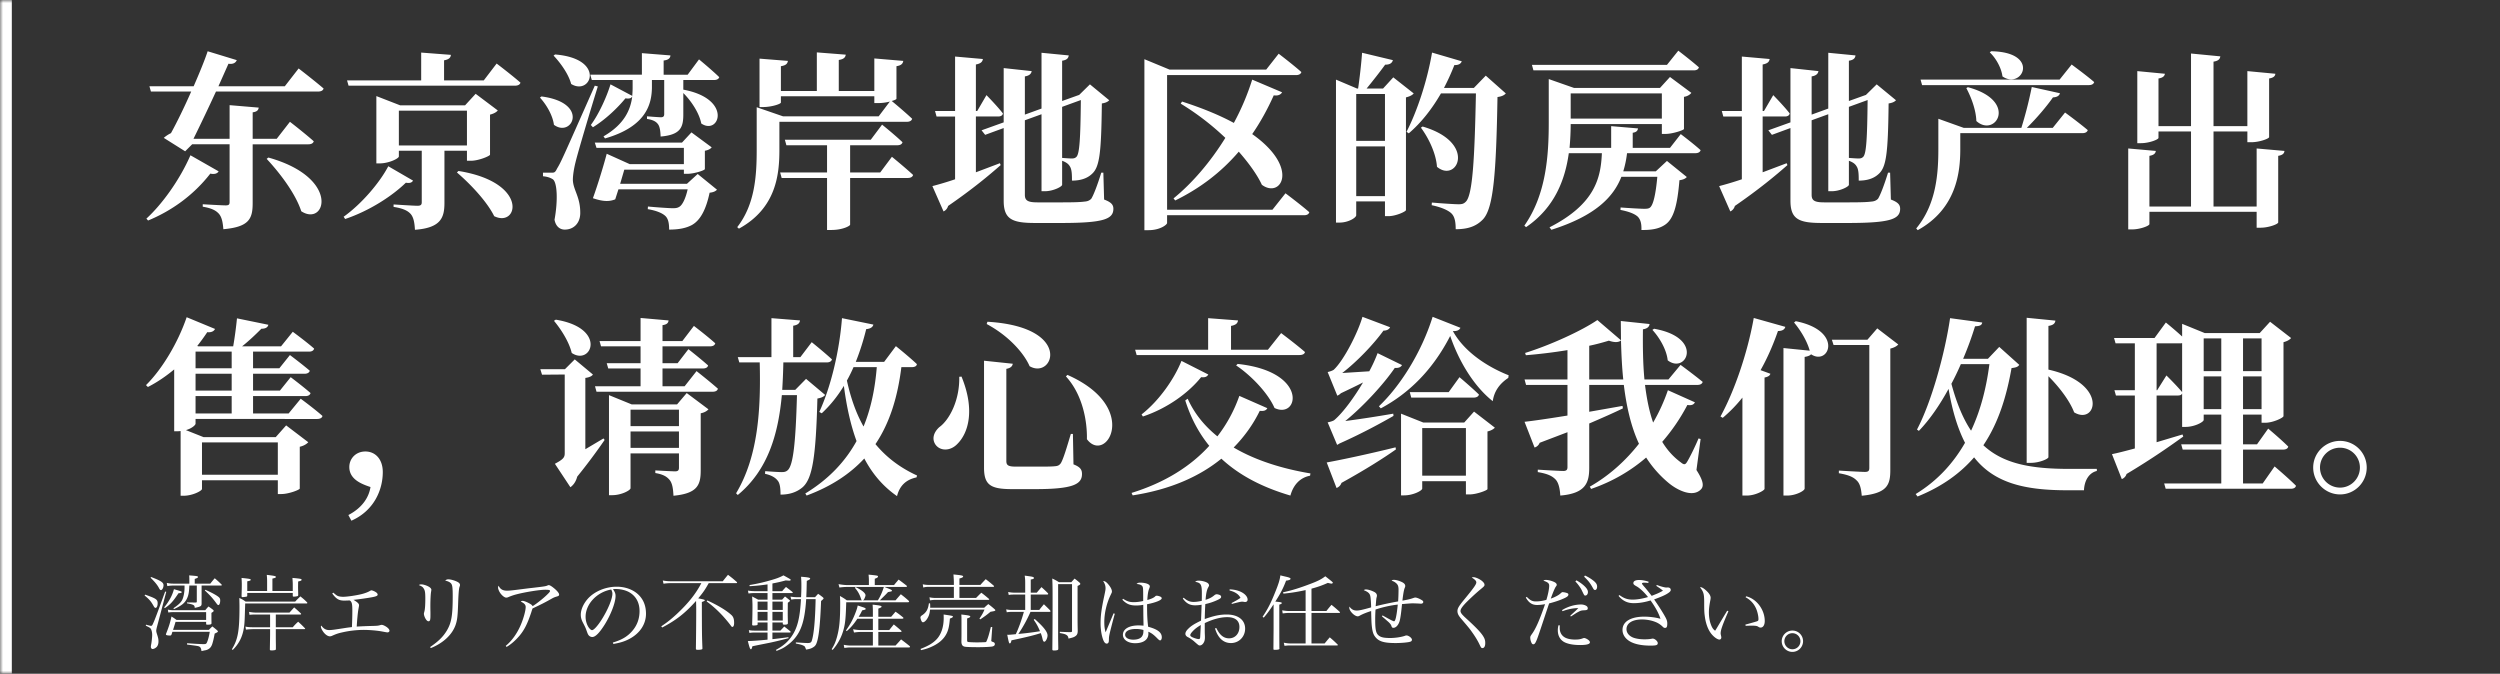 <svg width="423" height="114" viewBox="0 0 423 114" fill="none" xmlns="http://www.w3.org/2000/svg"><rect x="0" y="0" width="423" height="114" fill="#333333" stroke="none"/><mask id="a" fill="#fff"><path d="M0 0h423v114H0V0z"/></mask><path d="M2 114V0h-4v114h4z" fill="#fff" mask="url(#a)"/><path d="M45.408 26.656c12.288 3.424 9.696 11.776 5.568 9.088-.992-3.04-3.648-6.496-5.856-8.864l.288-.224zm-8.416 2.336c-.192.352-.672.544-1.408.384-2.912 3.744-6.656 6.336-10.528 7.936l-.288-.32c2.592-2.368 5.6-6.464 7.456-10.72l4.768 2.72zm3.072-18.816c-.16.384-.544.736-1.408.608l-1.696 3.808h11.232l2.336-3.008s2.624 2.016 4.224 3.392c-.096.352-.448.512-.928.512h-17.28a358.22 358.22 0 0 1-3.808 8h6.112v-5.696l4.928.416c-.064.448-.32.704-1.024.8v4.48h4.064l2.24-2.88s2.528 1.952 4.032 3.296c-.096.352-.448.512-.896.512h-9.44v9.952c0 2.656-.608 4.032-4.96 4.416-.096-1.184-.256-2.016-.736-2.592-.48-.544-1.184-.96-2.752-1.216v-.416s3.2.192 3.872.192c.512 0 .672-.128.672-.544v-9.792h-6.336L31.328 25.6l-3.616-2.272a5.336 5.336 0 0 1 1.216-.8c1.024-1.856 2.304-4.48 3.424-7.04h-6.816l-.256-.896h7.488c1.024-2.336 1.92-4.544 2.368-5.92l4.928 1.504zm37.504 18.752c12 1.92 10.112 9.664 6.048 7.648-1.248-2.528-4.096-5.504-6.304-7.392l.256-.256zm-11.872-.8l4.192 2.432c-.192.32-.512.48-1.216.352-2.304 2.24-6.112 4.736-10.272 6.144l-.256-.384c3.136-2.24 6.176-5.888 7.552-8.544zM63.68 17.824v-1.568l4.032 1.568h10.976l1.792-1.952 3.744 2.816c-.192.256-.64.544-1.312.704v6.784c-.032.224-1.92 1.024-3.232 1.024h-.672v-1.696H75.2v8.832c0 2.528-.64 4.224-4.992 4.544-.064-1.184-.224-2.08-.704-2.656-.48-.544-1.248-.96-2.912-1.216v-.416s3.36.224 4.064.224c.544 0 .704-.192.704-.576v-8.736h-3.872v.96c0 .352-1.696 1.184-3.264 1.184h-.544v-9.824zm3.808 6.784h11.52V18.72h-11.52v5.888zm3.776-15.712l5.024.384c-.032.448-.288.768-1.152.928V13.6h6.72l2.176-2.848s2.528 1.92 4.032 3.232c-.096.352-.448.512-.928.512h-28.16l-.256-.896h12.544V8.896zm22.048 20.32c.448 0 .608 0 .928-.672.704-1.184.704-1.184 6.4-14.048l.512.128c-1.216 3.904-3.36 11.104-3.776 12.832-.256 1.024-.448 2.176-.448 3.008.064 1.728 1.312 2.88 1.248 5.728-.064 1.6-1.12 2.656-2.624 2.656-.768 0-1.504-.48-1.728-1.664.608-3.328.448-6.336-.288-6.848-.448-.288-.96-.448-1.664-.512v-.608h1.44zm.608-20c8.672.704 6.08 7.072 2.72 4.992-.448-1.696-1.824-3.584-2.976-4.8l.256-.192zm-2.304 7.104c8.192 1.056 5.184 7.072 2.112 4.8-.224-1.664-1.312-3.456-2.368-4.608l.256-.192zm11.68-2.048l3.68 1.952c.032-.448.064-.896.064-1.312v-1.376h-6.912l-.256-.896h8.736V8.992l4.832.384c-.032.448-.32.768-1.152.864v2.4h4.064l1.92-2.592s2.144 1.76 3.424 3.008c-.096.32-.416.48-.864.48h-5.216v1.632c8.416 1.568 6.08 7.808 3.04 5.728-.352-1.792-1.696-3.808-3.04-5.152v3.616c0 2.176-.448 3.456-3.84 3.744-.032-.896-.128-1.632-.416-2.048-.288-.416-.768-.768-1.888-.928v-.448s1.888.16 2.368.16c.448 0 .544-.224.544-.544v-5.76h-2.08v1.376c-.064 2.528-.8 6.464-7.936 8.512l-.256-.352c3.552-2.048 4.576-4.512 4.864-6.752-.192.32-.48.416-1.152.32-1.28 1.568-3.328 3.552-5.504 4.896l-.352-.384c1.44-1.952 2.752-4.96 3.328-6.88zm-2.656 9.856h14.752l1.6-1.728 3.424 2.528c-.16.224-.544.48-1.152.576v3.104c-.032.224-1.824.8-2.944.8h-.608v-.704h-10.08l-.704 2.4h11.296l1.824-1.664 3.264 2.656c-.224.256-.608.448-1.248.512-.576 2.72-1.504 4.64-3.008 5.472-.96.512-2.176.768-3.84.768 0-.896-.096-1.792-.64-2.304-.544-.512-1.6-.928-2.976-1.152l.032-.448c1.344.128 3.584.288 4.224.288.512 0 .8-.064 1.056-.224.544-.288 1.088-1.408 1.44-2.976H104.64l-.544 1.696c-.96.384-1.984.416-3.776-.192.832-2.304 1.856-5.664 2.336-7.52l3.904 1.76h9.152v-2.752h-14.784l-.288-.896zm43.2 13.888c0 .192-1.216.896-3.2.896h-.704v-8.8h-7.68l-.256-.928h7.936v-4.608h-6.88l-.256-.928h14.528l1.92-2.56s2.144 1.728 3.456 2.976c-.096.352-.416.512-.896.512h-7.968v4.608h5.088l1.984-2.656s2.24 1.824 3.584 3.072c-.096.352-.448.512-.896.512h-9.76v7.904zm8.992-27.712c-.064.448-.32.768-1.152.896v5.504c0 .096-.32.256-.8.384.512.416 2.304 1.92 3.456 3.008-.096.352-.448.512-.896.512h-21.568v4.768c0 4.16-.544 9.856-6.848 13.312l-.288-.256c3.008-3.84 3.296-8.736 3.296-13.056v-7.232l4.448 1.536h16.192l1.888-2.496a7.828 7.828 0 0 1-1.984.256h-.64v-1.152h-15.808v1.056c0 .256-1.6.768-3.008.768h-.608V9.92l4.8.384c-.064.448-.32.768-1.184.896v4.192h6.08V8.864l4.896.384c-.064.448-.32.768-1.184.896v5.248h6.016V9.888l4.896.416zm29.472 5.856l.288-.096 1.824-1.792 3.264 2.688c-.224.256-.608.448-1.248.544-.096 8.512-.384 10.816-1.728 11.968-.832.768-1.984 1.088-3.328 1.088 0-1.088-.032-1.92-.352-2.4-.256-.448-.64-.704-1.312-.96v4.064c0 .32-1.536 1.088-2.88 1.088h-.608V19.328l-2.816 1.024V32.96c0 .96.48 1.28 2.112 1.28h4.32c1.632 0 2.944-.032 3.616-.128.512-.032.864-.16 1.184-.48.384-.608 1.024-2.24 1.696-4.416h.352l.128 4.544c1.184.448 1.568.864 1.568 1.568 0 1.76-1.696 2.4-8.832 2.4h-4.416c-3.904 0-5.312-.64-5.312-3.776V21.664l-3.136 1.152-.608-.768 3.744-1.344V11.52l4.736.512c-.064.416-.352.768-1.152.896v6.464l2.816-1.024v-9.44l4.608.448c-.064.448-.288.768-1.12.896v6.816l2.592-.928zm-2.592 1.92v8.64c.48.032 1.216.096 1.632.096.416 0 .608-.096.8-.288.512-.544.672-3.008.736-9.6l-3.168 1.152zM157.76 31.488c.864-.224 2.24-.608 3.84-1.152V19.712h-3.136l-.256-.928h3.392V9.568l4.704.416c-.064.448-.32.768-1.184.928v7.872h.224l1.568-2.688s1.856 1.888 2.784 3.104c-.064.352-.384.512-.8.512h-3.776v9.44l4.064-1.536.128.32c-1.92 1.696-4.8 4.096-8.896 6.912a1.409 1.409 0 0 1-.768.928l-1.888-4.288zm54.112-18.016l5.056 2.144c-.192.352-.64.64-1.408.512-1.088 2.432-2.304 4.608-3.648 6.56 8.16 5.76 4.832 10.976 1.632 8.576-.704-1.536-2.048-3.488-3.904-5.6-3.072 3.584-6.656 6.24-10.752 8.256l-.288-.352c3.072-2.496 6.176-6.048 8.768-10.24a44.56 44.56 0 0 0-7.552-5.792l.224-.352c3.584 1.152 6.464 2.368 8.768 3.616a41.298 41.298 0 0 0 3.104-7.328zm-18.24-1.696v-1.76l4.256 1.76h16.352l2.112-2.688s2.4 1.824 3.84 3.104c-.096.352-.448.512-.896.512h-21.824v22.784h17.824l2.208-2.784s2.528 1.888 4.032 3.2c-.096.352-.416.512-.896.512h-23.168v1.312c0 .288-1.184 1.216-3.136 1.216h-.704V11.776zm47.072 9.632c9.312 2.72 5.824 9.664 2.432 6.816-.16-2.272-1.408-4.864-2.72-6.624l.288-.192zm-5.024-11.232c-.16.544-.576.768-1.312.768-.832 1.152-2.112 2.784-3.136 4.032h2.784l1.728-1.888 3.456 2.72c-.224.288-.672.512-1.312.672v19.072c-.032.256-1.728 1.024-2.976 1.024h-.576V34.08h-4.864v2.336c0 .416-1.312 1.248-2.848 1.248h-.576V13.472l3.552 1.504h.192c.256-1.696.544-4.256.672-6.048l5.216 1.248zm-1.344 5.728h-4.864v7.936h4.864v-7.936zm-4.864 8.864v8.416h4.864v-8.416h-4.864zm17.856-14.4c-.128.384-.512.672-1.248.64a39.272 39.272 0 0 1-1.76 3.872h5.056l2.016-2.08 3.392 3.008c-.256.288-.64.512-1.408.608-.224 12.896-.672 18.752-2.432 20.672-1.12 1.184-2.528 1.696-4.64 1.696 0-1.216-.16-2.112-.704-2.656-.576-.576-1.824-1.088-3.36-1.408l.032-.448c1.504.128 3.744.288 4.544.288.576 0 .864-.096 1.184-.416 1.184-1.088 1.504-7.456 1.728-18.336h-5.92c-1.568 2.72-3.392 4.992-5.44 6.752l-.384-.256c1.728-3.328 3.488-8.512 4.32-13.408l5.024 1.472zm11.872.608h22.848l1.92-2.4s2.176 1.664 3.488 2.816c-.096.352-.416.512-.864.512h-27.136l-.256-.928zm21.984 4.832H265.76v4.256h15.424v-4.256zm-8.576 5.536l4.544.384c-.064.384-.256.64-.896.736v2.56h6.304l1.824-2.336s2.08 1.568 3.36 2.72c-.096.352-.448.512-.896.512h-11.552a17.496 17.496 0 0 1-.64 3.072h5.504l1.888-1.76 3.36 2.72c-.256.288-.608.448-1.248.544-.352 4.288-.992 6.592-2.464 7.552-.96.64-2.176.896-3.968.864.032-.96-.096-1.696-.608-2.24-.544-.512-1.6-.896-2.944-1.152l.032-.416c1.248.096 3.36.224 3.968.224.512 0 .8-.032 1.024-.224.544-.448.96-2.304 1.216-5.184h-6.08c-1.344 3.424-4.384 6.592-11.84 8.96l-.32-.416c7.776-3.968 8.672-8.416 8.864-12.544h-5.6c-.608 4.384-2.336 9.184-7.232 12.512l-.288-.256c3.712-5.28 4.128-11.904 4.128-17.472v-7.328l4.288 1.504h14.528l1.696-1.856 3.616 2.688c-.192.256-.608.576-1.248.672v5.44c-.032.192-1.92.832-3.104.832h-.64v-1.664H265.76c0 1.248-.064 2.592-.192 4.032h7.04v-3.68zm42.816-5.184l.288-.096 1.824-1.792 3.264 2.688c-.224.256-.608.448-1.248.544-.096 8.512-.384 10.816-1.728 11.968-.832.768-1.984 1.088-3.328 1.088 0-1.088-.032-1.92-.352-2.4-.256-.448-.64-.704-1.312-.96v4.064c0 .32-1.536 1.088-2.88 1.088h-.608V19.328l-2.816 1.024V32.96c0 .96.48 1.28 2.112 1.28h4.32c1.632 0 2.944-.032 3.616-.128.512-.032.864-.16 1.184-.48.384-.608 1.024-2.24 1.696-4.416h.352l.128 4.544c1.184.448 1.568.864 1.568 1.568 0 1.76-1.696 2.4-8.832 2.4h-4.416c-3.904 0-5.312-.64-5.312-3.776V21.664l-3.136 1.152-.608-.768 3.744-1.344V11.52l4.736.512c-.064.416-.352.768-1.152.896v6.464l2.816-1.024v-9.44l4.608.448c-.064.448-.288.768-1.12.896v6.816l2.592-.928zm-2.592 1.92v8.64c.48.032 1.216.096 1.632.096.416 0 .608-.096.8-.288.512-.544.672-3.008.736-9.6l-3.168 1.152zM290.88 31.488c.864-.224 2.24-.608 3.84-1.152V19.712h-3.136l-.256-.928h3.392V9.568l4.704.416c-.064.448-.32.768-1.184.928v7.872h.224l1.568-2.688s1.856 1.888 2.784 3.104c-.064.352-.384.512-.8.512h-3.776v9.44l4.064-1.536.128.32c-1.92 1.696-4.8 4.096-8.896 6.912a1.409 1.409 0 0 1-.768.928l-1.888-4.288zm42.08-16.736c8.64 2.304 4.672 8.64 1.44 5.728-.064-1.92-.896-4.064-1.696-5.568l.256-.16zm17.568-3.84c0 .032 2.368 1.728 3.808 2.976-.096.352-.448.512-.896.512h-28.224l-.256-.928h23.52l2.048-2.56zm-13.632-2.24c8.448.128 5.28 6.592 1.92 4.256-.192-1.504-1.152-3.136-2.144-4.064l.224-.192zm11.648 7.104c-.096.384-.448.672-1.184.704-1.024 1.472-2.752 3.52-4.416 5.152h4.384l2.08-2.592s2.368 1.728 3.84 2.976c-.096.352-.448.512-.896.512H331.68v2.688c0 3.936-.64 10.112-7.2 13.728l-.256-.288c3.392-4.096 3.744-9.28 3.744-13.408v-5.152l4.288 1.536h9.76a68.531 68.531 0 0 0 1.76-6.912l4.768 1.056zm22.176-6.72l4.96.48c-.064.448-.32.768-1.152.896v10.912h5.728v-9.312l4.736.448c-.032.384-.288.672-1.056.8v9.92c0 .256-1.632.864-3.008.864h-.672V22.24h-5.728v12.704h7.296V25.12l4.704.416c-.032.416-.288.704-1.056.832v11.264c0 .288-1.6.896-2.976.896h-.672V35.84H363.68v2.08c0 .288-1.568.896-2.944.896h-.64V25.12l4.672.416c-.064.416-.32.704-1.088.832v8.576h7.04V22.24h-5.504v1.088c0 .288-1.6.896-2.944.896h-.64V12.032l4.672.448c-.064.384-.32.672-1.088.8v8.064h5.504V9.056zM33.088 59.496v2.816H39.2v-2.816h-6.112zm-1.504-5.824l4.8 1.984c-.16.352-.608.64-1.312.544a35.764 35.764 0 0 1-1.696 2.336l.16.064h5.92c.256-1.44.512-3.392.64-4.736l5.312 1.088c-.096.416-.448.672-1.184.672-.896.896-2.048 2.016-3.264 2.976h6.592l1.984-2.464s2.272 1.664 3.616 2.848c-.096.352-.416.512-.864.512h-9.472v2.816h4.448l1.792-2.24s2.048 1.536 3.36 2.656c-.096.352-.448.512-.896.512h-8.704v2.848h4.544l1.824-2.272s2.08 1.568 3.36 2.688c-.096.352-.416.512-.864.512h-8.864v2.944h6.016l2.048-2.496s2.272 1.664 3.68 2.912c-.064.352-.448.512-.896.512H33.088v.8c0 .224-.608.8-1.632 1.088l2.976 1.184h12.224l1.76-1.984 3.744 2.848c-.256.288-.736.608-1.44.768v7.072c-.032.224-1.888.928-3.104.928h-.608v-2.336H34.176v1.472c0 .32-1.6 1.152-3.104 1.152h-.512V72.936l-.416.032h-.672V62.504c-1.376 1.152-2.88 2.176-4.448 2.976l-.32-.32c2.784-2.752 5.44-7.264 6.88-11.488zm1.504 9.568v2.848H39.2V63.24h-6.112zm0 3.776v2.944H39.2v-2.944h-6.112zm13.92 7.84H34.176v5.472h12.832v-5.472zm15.68 7.552c-1.408-.48-3.584-1.248-3.584-3.392 0-1.376 1.056-2.624 2.72-2.624 1.664 0 2.944 1.28 2.944 3.488 0 2.912-1.408 6.496-5.312 8.224l-.512-.96c2.592-1.344 3.52-3.264 3.744-4.736zm31.36-28.32c8.768 1.44 6.016 7.872 2.688 5.632-.448-1.888-1.824-4.032-3.008-5.44l.32-.192zm4.992 9.856v12.064l3.072-1.824.192.256a99.517 99.517 0 0 1-4.64 6.208c-.224.896-.704 1.472-1.152 1.792l-2.624-3.968c1.44-.768 1.664-1.088 1.664-1.792V63.368l-3.84.032-.288-.928h4.16l1.664-1.664 3.072 2.56c-.128.224-.512.48-1.28.576zm7.648 11.84h8.192V73h-8.192v2.784zm0 6.816c0 .352-1.536 1.184-3.104 1.184h-.544V66.856l3.84 1.568h7.68l1.632-1.92 3.68 2.752c-.224.256-.64.544-1.312.672v9.664c0 2.464-.544 3.904-4.608 4.288-.064-1.216-.192-2.08-.64-2.656-.448-.544-1.056-.96-2.432-1.184v-.448s2.752.16 3.36.16c.48 0 .64-.192.64-.608v-2.432h-8.192V82.6zm8.192-13.28h-8.192v2.784h8.192V69.32zm2.528-14.176s2.272 1.728 3.616 2.944c-.096.352-.416.512-.896.512h-8.032v2.848h2.56l1.824-2.368s2.08 1.632 3.328 2.752c-.064.352-.416.512-.864.512h-6.848v3.008h3.744l2.016-2.56s2.24 1.76 3.616 2.976c-.096.352-.416.512-.896.512h-19.648l-.256-.928h7.712v-3.008h-5.472l-.256-.896h5.728V58.6h-6.688l-.256-.896h6.944V53.8l4.736.416c-.032.416-.288.704-1.024.8v2.688h3.36l1.952-2.56zm7.424 5.28h5.696v-6.592l4.832.384c-.064.448-.32.768-1.152.896v5.312h1.216l1.92-2.528s2.144 1.728 3.424 2.912c-.096.352-.448.512-.864.512h-7.36a110.152 110.152 0 0 1-.192 4.64h2.208l1.824-1.856 3.232 2.72c-.224.288-.608.48-1.312.608-.256 10.016-.864 13.504-2.464 14.976-.992.864-2.24 1.28-3.776 1.28 0-1.088-.096-1.92-.48-2.368-.416-.544-1.12-.928-2.144-1.152l.032-.448c.832.064 2.208.16 2.816.16.48 0 .736-.096.992-.32.928-.832 1.344-4.576 1.568-12.704h-2.56c-.608 6.528-2.304 12.64-7.456 16.896l-.288-.288c3.808-6.336 4.192-14.432 4-22.144h-3.456l-.256-.896zm17.632-6.592l5.312 1.088c-.096.416-.48.704-1.216.768a41.643 41.643 0 0 1-1.76 5.536h4.8l1.984-2.656s2.24 1.792 3.552 3.04c-.032.352-.384.512-.864.512h-1.76c-.608 4.896-1.888 9.312-4.384 13.024 1.824 2.208 4.16 4 7.04 5.312l-.096.32c-1.792.384-2.848 1.408-3.296 3.168-2.4-1.664-4.192-3.808-5.536-6.368-2.368 2.56-5.536 4.704-9.76 6.272l-.224-.352c4-2.432 6.784-5.44 8.672-8.864-1.024-2.784-1.696-5.92-2.144-9.344-1.088 1.792-2.336 3.328-3.744 4.64l-.416-.224c1.888-4.096 3.392-10.08 3.84-15.872zm3.648 18.336c1.28-3.104 1.952-6.496 2.24-10.048h-3.936a24.97 24.97 0 0 1-1.12 2.272c.64 2.912 1.536 5.504 2.816 7.776zm16.192-8.416l.384-.032c2.368 5.76 1.088 9.6-.672 11.36-1.184 1.28-2.944 1.28-3.744.128-.672-1.024-.224-2.144.672-2.944 1.728-1.248 3.456-4.608 3.36-8.512zm4.768-9.312c14.592.864 11.168 9.856 7.136 7.52-.832-1.952-3.264-4.992-7.264-7.136l.128-.384zm13.536 8.992c12.48 5.504 6.528 15.2 3.296 10.88.064-2.944-.672-7.488-3.552-10.624l.256-.256zm-14.112-2.4l4.864.512c-.064.416-.352.736-1.088.864v15.584c0 .736.32.96 1.632.96h3.584c1.312 0 2.432 0 2.976-.064.512-.032.768-.16 1.024-.512.416-.672.992-2.592 1.696-4.96h.352l.096 5.152c1.152.448 1.44.896 1.44 1.632 0 1.76-1.568 2.56-7.936 2.56h-3.872c-3.648 0-4.768-.672-4.768-3.648v-18.08zm33.408.032l4.544 2.304c-.192.32-.48.544-1.216.448-2.08 2.592-5.632 5.248-9.856 6.656l-.224-.352c3.04-2.368 5.6-6.144 6.752-9.056zm9.504.512c12.096 1.28 10.336 9.44 6.24 7.456-1.12-2.56-4-5.536-6.496-7.2l.256-.256zm-17.344-2.4h12.352v-5.344l5.056.384c-.064.448-.32.768-1.184.928v4.032h6.24l2.24-2.816s2.528 1.888 4.032 3.2c-.064.352-.448.512-.928.512H192.32l-.256-.896zm8.896 8.288c1.152 2.56 2.88 4.64 5.024 6.368a24.215 24.215 0 0 0 3.712-6.848l4.736 2.08c-.16.32-.48.544-1.28.448-1.088 2.24-2.56 4.32-4.416 6.208 3.808 2.24 8.384 3.616 12.992 4.384l-.064.384c-1.664.32-2.816 1.504-3.328 3.36-4.576-1.344-8.544-3.328-11.68-6.24-3.648 2.976-8.576 5.216-15.008 6.208l-.192-.416c5.696-1.76 10.048-4.544 13.152-7.968-1.728-2.112-3.104-4.64-4.064-7.68l.416-.288zm45.984-3.648s2.048 1.728 3.296 2.944c-.096.352-.448.512-.896.512h-10.56l-.256-.928h6.592l1.824-2.528zM224.48 78.248c1.984-.352 6.912-1.376 11.648-2.56l.064.352c-1.952 1.376-4.928 3.296-9.216 5.664-.128.416-.48.736-.832.864l-1.664-4.32zm10.72-22.88c-.128.32-.512.576-1.12.576-1.632 2.272-4.512 5.28-6.976 7.168l4.576-.288a24.414 24.414 0 0 0 1.408-3.072l4.128 2.016c-.16.32-.544.544-1.216.48-1.856 2.72-5.28 6.464-8.384 8.992 2.208-.288 5.184-.736 8.128-1.248l.032.384c-1.792 1.024-5.12 2.88-9.152 4.672-.128.096-.256.16-.384.224l-1.6-3.808s.832-.16 1.12-.384c1.504-1.28 3.36-3.84 4.864-6.368-1.12.576-2.4 1.184-3.744 1.824-.192.192-.384.32-.608.416l-1.632-4s.704-.16 1.024-.384c1.728-1.6 4.128-6.368 4.864-8.96l4.672 1.76zm12.832 17.056h-7.392v8.064h7.392v-8.064zm-7.392 10.24c0 .352-1.536 1.152-3.04 1.152h-.544V69.992l3.776 1.504h6.912l1.664-1.856 3.52 2.72c-.192.224-.64.512-1.248.64v9.76c-.064.224-1.856.896-3.04.896h-.608v-2.24h-7.392v1.248zm6.464-27.2c-.16.384-.608.608-1.28.544 1.952 3.584 5.952 6.112 9.44 7.488l-.064.448c-1.504.992-2.4 2.304-2.624 3.936-3.168-2.496-5.728-6.72-7.2-11.04-2.976 5.792-7.008 9.728-11.744 12.256l-.32-.352c3.52-3.328 7.168-8.992 9.088-15.136l4.704 1.856zm32.768.16c8.544 1.504 5.44 7.776 2.304 5.344-.192-1.824-1.408-3.872-2.592-5.152l.288-.192zm-9.6-1.472l4 3.424-.032-3.264 4.864.512c-.032.384-.288.768-1.12.896-.032 2.912 0 5.792.256 8.48h4.064l2.048-2.464s2.304 1.696 3.744 2.88c-.096.352-.448.512-.896.512h-8.864c.288 2.304.704 4.448 1.376 6.368a30.63 30.63 0 0 0 2.496-5.472l4.576 2.048c-.192.352-.512.576-1.28.448a32.243 32.243 0 0 1-4.256 6.24c.832 1.376 1.888 2.56 3.168 3.488.512.416.736.416 1.056-.128.512-.864 1.344-2.56 1.92-3.936l.352.096-.704 5.248c1.152 1.792 1.28 2.688.8 3.232-1.344 1.472-3.904.256-5.408-.96a18.747 18.747 0 0 1-3.904-4.384c-2.528 2.176-5.6 4.032-9.312 5.312l-.224-.384c3.328-1.888 6.112-4.448 8.32-7.264-1.344-2.912-2.112-6.272-2.56-9.952h-5.856v4.544l5.632-.992.064.416c-1.504.736-3.392 1.568-5.696 2.56v7.52c0 2.528-.64 4.32-4.896 4.672-.064-1.184-.288-2.144-.768-2.688-.544-.576-1.28-.992-3.04-1.28v-.416s3.552.224 4.32.224c.544 0 .704-.224.704-.64v-5.92l-4.704 1.792c-.16.416-.512.704-.864.8l-1.696-4.352c1.472-.16 4.096-.544 7.264-1.056v-5.184h-7.008l-.256-.928h7.264v-4.96a88.03 88.03 0 0 1-7.04.864l-.128-.384c4.32-1.344 9.6-3.776 12.224-5.568zm4.384 10.048c-.224-2.112-.32-4.288-.384-6.592-.384.32-1.056.384-2.048.032-.96.288-2.08.608-3.328.864V64.2h5.76zm24.896-.96c-.096.32-.384.512-.992.64v18.848c-.064.288-1.568 1.12-3.008 1.12h-.736V67.272a24.145 24.145 0 0 1-3.328 3.424l-.384-.224c2.272-4.128 4.544-10.56 5.632-16.672l5.344 1.504c-.128.448-.512.704-1.248.704-.832 2.4-1.824 4.64-2.944 6.624l1.664.608zm4.288-8.896c8.16 1.632 5.632 7.616 2.592 5.6-.192.224-.544.352-1.088.448v22.272c0 .384-1.504 1.184-2.944 1.184h-.64v-24.96l4.448.448c-.48-1.728-1.632-3.552-2.656-4.768l.288-.224zm12.128 3.136l1.664-1.92 3.552 2.72c-.224.288-.704.544-1.344.704V79.56c0 2.496-.544 3.904-4.832 4.32-.096-1.152-.288-2.048-.832-2.56-.544-.576-1.344-.96-3.04-1.248v-.448s3.68.224 4.416.224c.576 0 .736-.192.736-.672v-20.8h-6.048l-.288-.896h6.016zm31.808-3.232c-.064.448-.32.768-1.184.896v7.392c10.336 2.336 8.096 9.504 4.352 7.232-.768-2.016-2.592-4.352-4.352-6.112v13.696c0 .288-1.536.96-2.944.96h-.736V53.768l4.864.48zm-12.384.32c-.064.416-.32.608-1.216.64a55.24 55.24 0 0 1-2.016 5.504h4.192l1.92-2.016 3.392 3.04c-.256.352-.544.448-1.312.544-.832 4.704-2.176 9.216-4.768 13.056 3.36 3.136 8.032 4 14.528 4h4.672v.352c-1.376.32-2.112 1.696-2.176 3.264h-2.848c-7.264 0-12.352-1.248-15.744-5.568-2.304 2.656-5.376 4.928-9.568 6.624l-.32-.416c3.68-2.24 6.368-5.216 8.352-8.672-1.216-2.368-2.144-5.344-2.784-9.12-1.472 2.688-3.168 5.184-5.024 7.104l-.32-.224c2.432-4.608 4.704-12.768 5.6-18.848l5.44.736zm-5.216 10.368c.896 3.328 1.984 5.92 3.328 7.936 1.632-3.456 2.592-7.296 3.104-11.264h-4.832a45.296 45.296 0 0 1-1.6 3.328zm27.168 11.904c.832-.16 2.208-.512 3.872-.96v-8.96h-3.2l-.256-.896h3.456v-7.936h-3.264l-.256-.896h6.848l1.92-2.624s1.536 1.248 2.752 2.368v-2.144l3.84 1.568h9.28l1.76-1.92 3.552 2.752c-.192.256-.64.544-1.28.704v12.512c-.032.288-1.792 1.12-3.072 1.12h-.64v-1.376h-3.136v5.024h2.368l1.888-2.656s2.144 1.792 3.392 3.04c-.064.352-.416.512-.896.512h-6.752V81.8h3.328l2.016-2.88s2.304 1.952 3.616 3.264c-.064.352-.416.512-.864.512h-21.184l-.256-.896h9.664v-5.728h-6.528l-.256-.896h6.784v-5.024h-2.976v.896c0 .352-1.536 1.184-3.072 1.184h-.576v-5.664c-.096.256-.352.352-.736.352h-3.584v7.904l4.384-1.312.128.352c-2.048 1.472-5.152 3.68-9.6 6.336-.096.384-.448.736-.8.864l-1.664-4.224zm18.496-13.152h-2.976v5.536h2.976v-5.536zm3.68 0v5.536h3.136v-5.536h-3.136zm-3.68-.896v-5.536h-2.976v5.536h2.976zm3.68 0h3.136v-5.536h-3.136v5.536zm-10.304-4.736l-.192.032h-4.128v7.936h.096l1.568-2.496s1.696 1.664 2.656 2.816v-8.288zm26.72 25.6c-2.496 0-4.544-2.048-4.544-4.544 0-2.496 2.048-4.512 4.544-4.512a4.507 4.507 0 0 1 4.512 4.512c0 2.496-2.016 4.544-4.512 4.544zm0-1.152c1.856 0 3.36-1.536 3.36-3.392a3.36 3.36 0 0 0-3.36-3.36c-1.888 0-3.392 1.504-3.392 3.36a3.394 3.394 0 0 0 3.392 3.392zm-362.64 16.57h-1.26c-.042 1.134-.14 1.666-.42 2.24-.378.742-.854 1.134-2.184 1.75l-.084-.154c.868-.588 1.288-.994 1.512-1.47.21-.462.364-1.274.364-2.016v-.35h-1.876c-.378 0-.7.028-1.036.098l-.098-.546c.448.098.714.126 1.134.126h2.688v-.448c0-.462 0-.546-.028-.952 1.372.112 1.484.126 1.484.28 0 .112-.126.182-.546.322v.798h2.632c.322-.406.42-.532.756-.91.504.434.658.574 1.148 1.05.028.028.042.07.042.098 0 .042-.056.084-.112.084h-3.304v3.01c0 .476-.112.546-1.162.77-.014-.476-.168-.56-1.302-.77v-.154c.896.014.938.014 1.148.014h.322c.14 0 .182-.042.182-.168v-2.702zm-7.826-1.33l.112-.112c1.666.644 2.086.924 2.086 1.386 0 .42-.224.826-.434.826-.112 0-.182-.07-.308-.294-.266-.532-.728-1.106-1.456-1.806zm-1.008 3.01l.098-.14c.728.252 1.274.462 1.582.63.406.224.532.42.532.826 0 .462-.154.784-.35.784-.112 0-.21-.084-.322-.294-.448-.812-.742-1.148-1.54-1.806zm3.43 2.142l-.112-.126c.854-1.064 1.372-2.016 1.652-3.08 1.302.378 1.316.392 1.316.504 0 .112-.154.154-.546.182-.966 1.442-1.344 1.862-2.31 2.52zm6.762-2.996l.084-.112c.966.434 1.498.714 1.974 1.022.448.294.546.448.546.784 0 .448-.126.784-.308.784-.084 0-.168-.07-.294-.238-.686-.938-1.008-1.302-2.002-2.24zm-9.982 5.964l.028-.168c.644.168.756.196.854.196.182 0 .224-.084.56-.882.294-.714 1.036-2.73 1.834-4.928l.182.056-1.54 5.81c-.098.364-.154.63-.154.756 0 .14.028.28.126.588.21.644.252.882.252 1.232 0 .378-.098.686-.266.896-.196.224-.518.392-.742.392-.14 0-.28-.168-.28-.364 0-.112.028-.294.07-.504.07-.364.154-1.19.154-1.512 0-.392-.084-.784-.224-1.022-.112-.168-.14-.196-.854-.546zm3.808-2.226l-.084-.49a4.2 4.2 0 0 0 1.036.098h5.292c.238-.28.308-.364.546-.63.336.224.434.294.742.532.098.084.14.14.14.196 0 .098-.084.182-.378.35 0 1.05 0 1.064.014 1.764-.014.182-.182.238-.658.238-.196 0-.252-.028-.252-.14v-.336h-5.18c-.098.35-.098.35-.42 1.358h6.062c.252-.266.336-.35.588-.588.364.28.462.364.798.644.098.098.14.154.14.21 0 .084-.056.126-.546.364-.126.728-.252 1.26-.406 1.75-.168.504-.406.77-.798.952a1.725 1.725 0 0 1-.518.14l-.238.056-.266.056c-.084-.546-.182-.7-.49-.812-.14-.042-.392-.084-.91-.154-.42-.056-.77-.098-1.05-.14l.014-.224c1.064.084 2.254.154 2.772.154.42 0 .49-.042.63-.392.168-.42.294-.896.434-1.694h-6.328c-.056.21-.084.28-.154.476-.056.126-.112.154-.266.154-.434 0-.672-.07-.672-.182a.52.52 0 0 1 .028-.126c.518-1.302.714-1.974.91-2.912.378.238.504.322.868.588h4.998v-1.33h-5.446a5.55 5.55 0 0 0-.952.07zm18.186.336v2.156h2.87c.378-.434.504-.56.91-.938.504.448.658.602 1.148 1.106.028.028.042.056.042.07 0 .042-.07.084-.154.084h-4.816v.966c0 .784 0 .784.014 1.736v.63c0 .126-.028.168-.126.196-.098.042-.35.07-.56.07-.252 0-.294-.014-.336-.14.028-1.47.042-2.324.042-2.576v-.882h-2.786c-.434 0-.994.042-1.302.084l-.084-.518c.392.084.7.112 1.386.112H45.7v-2.156h-2.338c-.476 0-.812.014-1.148.056l-.07-.504c.518.098.812.126 1.288.126h5.544l.798-.882c.49.42.644.56 1.12 1.008.042.042.056.084.056.112 0 .056-.07.084-.14.084h-4.144zm-1.47-3.976v-1.582c0-.434-.014-.658-.056-1.148 1.302.154 1.54.21 1.54.35 0 .112-.098.168-.588.28v2.1h3.444v-1.036c0-.336-.014-.602-.056-1.176.7.056 1.302.126 1.442.182.056.014.112.084.112.126 0 .126-.14.196-.588.294l-.014.91c0 .35.014.63.028 1.386-.014.098-.028.14-.084.168-.07.042-.476.098-.686.098-.112 0-.154-.042-.154-.154v-.476h-7.7v.476c-.014.098-.042.126-.126.154a4.394 4.394 0 0 1-.672.084c-.112 0-.154-.042-.168-.182.028-.91.042-1.33.042-1.89 0-.462-.014-.7-.042-1.176 1.372.14 1.554.182 1.554.308s-.112.168-.588.266v1.638h3.36zm-5.81 9.968l-.154-.112c1.022-1.638 1.288-3.108 1.288-7.182 0-.28 0-.49-.028-1.498.49.224.63.308 1.064.616h8.386c.364-.392.49-.504.882-.882.518.42.672.546 1.148 1.022a.29.29 0 0 1 .028.084c0 .056-.056.098-.126.098H41.486c-.07 2.296-.07 2.408-.112 3.108-.126 2.058-.714 3.472-1.988 4.746zm16.828-9.548l.182-.14c.56.476.588.49.84.588.21.07.518.112.826.112.658 0 2.184-.224 3.094-.448.616-.154 1.12-.35 1.47-.56.098-.056.154-.084.21-.084.126 0 .434.112.644.238.28.154.42.322.42.49 0 .182-.224.294-.868.42-.784.154-2.296.364-3.22.462.686.406.938.644.938.91 0 .084-.014.168-.098.63-.112.616-.224 1.778-.294 2.982a74.877 74.877 0 0 1 2.212-.098c1.344-.028 1.428-.042 1.876-.182.028-.014.056-.014.112-.014.196 0 .448.098.798.322.322.21.546.476.546.658 0 .168-.14.294-.336.294-.084 0-.112 0-1.008-.168-.756-.14-2.086-.252-2.996-.252-1.148 0-2.394.14-3.528.392-.826.182-1.106.28-1.806.588a.99.99 0 0 1-.406.112c-.392 0-.896-.378-1.232-.924-.196-.294-.294-.56-.294-.728 0-.07.014-.098.07-.168.378.518.784.756 1.316.756.434 0 .742-.042 2.716-.35.182-.028.336-.056 1.148-.154.042-.98.07-1.834.07-2.716 0-1.218-.07-1.54-.434-1.792-.434.014-.658.028-.91.028-.924 0-1.358-.252-2.058-1.204zm14.658-1.428c.168-.098.224-.112.434-.112.336 0 .938.196 1.316.434.238.154.364.322.364.49 0 .042-.028.182-.042.308-.07.322-.126 1.414-.126 2.408 0 .182 0 .504.014 1.064v.476c0 .448-.014.602-.042.756-.028.196-.14.308-.28.308-.182 0-.364-.168-.532-.476-.154-.28-.252-.602-.252-.784 0-.098.014-.14.056-.308.126-.378.182-1.176.182-2.282 0-1.022-.056-1.358-.266-1.68-.168-.28-.294-.364-.826-.602zm2.016 10.668l-.112-.182c1.4-.952 2.198-1.736 2.828-2.786.784-1.33.994-2.534.994-5.838 0-1.4-.056-1.848-.266-2.114-.182-.224-.504-.392-1.008-.504.196-.168.308-.21.574-.21.336 0 .994.182 1.428.392.35.168.504.35.504.56 0 .098 0 .098-.084.336-.112.336-.182 1.26-.238 2.996-.07 2.03-.154 2.674-.448 3.5-.588 1.61-2.086 3.01-4.172 3.85zm12.824-.196l-.14-.182c1.036-.854 1.918-2.086 2.534-3.528.462-1.064.84-2.436.84-3.052 0-.378-.266-.658-.826-.896a.387.387 0 0 1 .322-.14c.182 0 .672.182 1.078.406.364.196.504.308.602.49.644-.392 1.904-1.386 2.506-2.002.322-.308.434-.462.434-.56 0-.168-.168-.21-.826-.21-.924 0-3.318.378-4.83.77a9.413 9.413 0 0 0-1.428.49.83.83 0 0 1-.322.07c-.308 0-.812-.42-1.12-.938-.154-.266-.266-.588-.266-.756 0-.098.028-.196.098-.322.252.574.7.84 1.386.84.504 0 .756-.028 3.374-.364.126-.014.434-.056.966-.112 2.17-.252 2.282-.28 2.576-.42.084-.028.112-.042.182-.042.154 0 .406.14.742.406.602.462 1.008.938 1.008 1.176 0 .21-.084.266-.504.378-.224.07-.378.126-.686.294-1.162.658-1.792.98-3.304 1.694-.084.238-.098.266-.21.63-.63 1.918-1.176 3.01-2.016 4.004-.686.798-1.386 1.414-2.17 1.876zm18.074-.504l-.098-.238c1.512-.448 2.478-1.022 3.276-1.946.826-.938 1.246-2.086 1.246-3.374 0-1.358-.546-2.436-1.582-3.094-.616-.406-1.54-.644-2.422-.644-.168 0-.266 0-.49.028.336.49.434.756.434 1.162 0 1.092-.784 3.136-1.848 4.844-.882 1.4-1.568 2.086-2.086 2.086a.812.812 0 0 1-.616-.294c-.126-.168-.154-.224-.392-.896-.126-.364-.21-.532-.616-1.316-.224-.448-.322-.826-.322-1.274 0-.882.476-1.918 1.26-2.772 1.134-1.204 2.982-1.96 4.816-1.96 1.414 0 2.716.462 3.612 1.288.896.826 1.344 1.932 1.344 3.29 0 1.75-1.022 3.304-2.786 4.242-.812.434-1.54.658-2.73.868zm-.364-9.212c-2.436.434-4.34 2.464-4.34 4.62 0 .672.21 1.358.56 1.848.196.252.378.406.532.406.308 0 .98-.756 1.666-1.848 1.036-1.652 1.778-3.458 1.778-4.326 0-.21-.042-.35-.196-.7zm21.112-1.078h-4.62c-.588 1.064-.952 1.596-1.778 2.576.91.168 1.12.238 1.12.322-.014.084-.112.154-.504.294.014 5.586.014 5.586.098 7.798v.056c0 .098-.028.14-.14.168-.098.042-.406.07-.63.07-.28 0-.336-.042-.336-.252.028-1.554.056-4.9.056-6.496 0-.602-.014-1.064-.028-1.526-1.862 2.086-3.374 3.262-5.726 4.494l-.168-.196c1.064-.714 1.624-1.162 2.59-2.044 1.988-1.862 3.22-3.402 4.2-5.264H113.6c-.504 0-.896.028-1.33.098l-.126-.546a6.88 6.88 0 0 0 1.456.126h8.694c.378-.476.504-.63.882-1.092.644.49.84.644 1.456 1.19.056.042.084.084.084.126 0 .07-.042.098-.182.098zm-4.97 3.094l.126-.168c1.932.91 3.234 1.708 4.06 2.464.336.308.462.686.462 1.344 0 .42-.112.672-.294.672-.084 0-.14-.042-.238-.182-.28-.406-1.134-1.428-1.638-1.946a18.474 18.474 0 0 0-2.478-2.184zm7.7 3.906v-.028c.028-.826.056-2.044.056-3.08 0-.392 0-.392-.056-1.638.448.238.588.308 1.022.546h1.582v-1.12h-2.254c-.28 0-.504.014-.966.07l-.098-.49a7.7 7.7 0 0 0 1.064.098h2.254v-1.148c-1.036.154-1.89.238-3.024.308l-.028-.196a28.91 28.91 0 0 0 3.43-.77c1.162-.322 1.764-.56 2.31-.868.35.182.714.392.938.518.28.168.294.182.294.252s-.098.126-.252.126c-.07 0-.21-.014-.588-.042-.826.224-1.372.35-2.254.518v1.302h1.652c.266-.322.35-.406.644-.714.476.364.63.476 1.078.84.042.042.07.084.07.112 0 .056-.07.084-.182.084h-3.262v1.12h1.638c.21-.238.28-.308.49-.546.294.224.392.308.686.546.112.098.154.14.154.182 0 .07-.014.084-.364.336-.014 1.54-.014 1.54-.014 1.96 0 .364.014.756.028 1.484 0 .196-.154.266-.602.266-.168 0-.266-.056-.266-.168v-.21h-1.75v1.386h1.344c.294-.308.392-.406.658-.7.448.35.588.462 1.022.812.042.056.056.084.056.112 0 .056-.056.098-.126.098h-2.954v1.12a74.768 74.768 0 0 0 2.702-.336l.028.168c-1.694.448-2.38.602-3.164.77-2.45.49-2.45.49-2.954.602-.098.378-.154.504-.252.504-.14 0-.252-.308-.518-1.386.896-.028 1.904-.098 3.332-.238v-1.204H127.6c-.294 0-.462.014-.798.07l-.098-.476c.336.056.574.084.966.084h2.198v-1.386h-1.68v.266c0 .126-.028.168-.14.196-.07.028-.364.056-.532.056-.196 0-.252-.042-.252-.168zm5.18-.672v-1.47h-1.75v1.47h1.75zm0-1.792v-1.414h-1.75v1.414h1.75zm-2.576 1.792v-1.47h-1.68v1.47h1.68zm0-1.792v-1.414h-1.68v1.414h1.68zm6.552-2.156h1.484c.224-.252.294-.322.518-.574.364.238.462.322.784.574.112.098.14.14.14.21 0 .07-.098.154-.42.434-.126 3.416-.322 5.544-.616 6.65-.182.686-.336.952-.714 1.176-.308.196-.588.294-1.204.392-.196-.504-.21-.546-.406-.644-.252-.14-.588-.238-1.33-.378v-.196c.756.056 1.75.112 2.016.112.406 0 .588-.098.672-.364.364-1.078.588-3.542.658-7.07h-1.596c-.14 2.268-.448 3.906-.98 5.096-.49 1.12-1.288 2.072-2.338 2.8-.518.378-.882.56-1.694.868l-.112-.168c1.19-.658 1.876-1.232 2.548-2.128 1.064-1.456 1.512-3.164 1.694-6.468h-.742c-.252 0-.462.014-.896.084l-.14-.504c.476.07.798.098 1.134.098h.658c.042-.756.056-1.358.056-1.918 0-.686-.014-.938-.056-1.54 1.064.07 1.54.154 1.54.294v.014c-.014.126-.084.168-.574.392-.028 1.344-.028 1.666-.084 2.758zm8.862 3.318h2.408v-1.008c0-.35-.014-.574-.042-1.05 1.218.126 1.512.196 1.512.336 0 .098-.084.154-.546.336v1.386h2.17l.742-.868c.56.392.728.518 1.26.952.042.042.084.098.084.126 0 .056-.098.112-.21.112h-4.046v1.918h1.848c.336-.42.434-.546.77-.952.532.434.7.574 1.246 1.05.028.042.07.098.07.112 0 .056-.07.112-.126.112h-3.808v2.296h2.912c.42-.448.546-.588.938-1.036a45.2 45.2 0 0 1 1.442 1.12c.042.056.07.112.07.14 0 .056-.056.098-.168.098h-9.982c-.168 0-.49.028-.966.084l-.098-.532c.28.07.798.126 1.064.126h3.864v-2.296h-2.114c-.238 0-.616.028-1.078.098l-.154-.56c.294.07.924.14 1.232.14h2.114v-1.918h-2.618c-.658.98-1.092 1.484-1.806 2.1l-.126-.112c.728-1.064 1.064-1.666 1.47-2.646.308-.77.406-1.05.518-1.582.294.098.532.168.672.224.518.154.672.238.672.35 0 .112-.07.14-.588.252-.238.476-.336.672-.602 1.092zm2.73-5.376h3.262c.336-.42.448-.532.77-.924.574.42.742.546 1.316.994.07.056.098.098.098.14 0 .07-.084.112-.182.112h-3.64c1.204.476 1.274.504 1.274.63 0 .112 0 .112-.658.238-.322.364-.798.826-1.386 1.4h2.66c.392-.462.518-.602.896-1.036.588.462.77.602 1.33 1.106.042.056.07.098.07.126 0 .07-.084.126-.168.126h-10.472c-.07 2.478-.154 3.458-.406 4.452a8.626 8.626 0 0 1-1.89 3.612l-.168-.126c.434-.7.63-1.134.882-2.002.42-1.498.56-2.87.56-5.796 0-.504-.014-.686-.042-1.204.546.308.7.406 1.176.742h2.576c-.098-.056-.126-.084-.168-.224-.252-.784-.56-1.344-1.064-1.904l.14-.112c1.064.518 1.666 1.008 1.666 1.386 0 .126-.07.308-.182.56-.084.182-.14.238-.28.294h2.548c.406-.616.756-1.414 1.022-2.268h-6.258c-.35 0-.798.028-1.26.098l-.154-.574c.588.098 1.022.154 1.414.154h3.724v-.714c0-.378-.014-.602-.056-1.05 1.526.154 1.596.168 1.596.322 0 .14-.126.224-.546.378v1.064zm14.322-.014h3.542c.392-.448.518-.574.91-.98.588.448.77.602 1.344 1.092.028.028.07.084.07.112l-.014.014c-.014.056-.056.084-.126.084h-5.726v1.876h2.814c.392-.392.504-.518.896-.882.546.406.7.546 1.218.98.084.056.112.112.112.14 0 .056-.056.084-.168.084h-8.89c-.308 0-.56.028-.966.084l-.084-.518c.35.084.672.112 1.064.112h3.066v-1.876h-4.13c-.49 0-.686.014-1.05.112l-.084-.546c.322.07.686.112 1.148.112h4.116v-.336c0-.336-.014-.616-.07-1.442.28.028.518.056.658.07.756.084.98.14.98.28 0 .112-.182.224-.63.336v1.092zm-4.956 3.85h9.156c.294-.28.392-.364.686-.616.448.336.588.448 1.036.84.112.098.154.154.154.196 0 .112-.112.154-.812.266-.658.546-.924.742-1.736 1.288l-.14-.126c.448-.672.588-.91.854-1.526h-9.212c-.07.7-.196 1.092-.49 1.554-.224.35-.504.588-.714.588-.084 0-.168-.07-.238-.196-.084-.154-.182-.476-.182-.616s.084-.252.308-.392c.7-.476.994-1.022 1.12-2.002h.196c.028.266.028.392.028.546 0 .028 0 .112-.014.196zm5.306 4.438v-1.918c0-.826 0-.91-.028-1.372 1.218.14 1.512.196 1.512.35 0 .112-.112.168-.532.322v3.612c0 .266.028.322.168.364.126.028.882.07 1.512.07.476 0 1.316-.028 1.414-.042.14-.014.14-.014.336-.504.168-.448.28-.826.588-2.058l.238.014-.154 2.156c-.014.07-.014.112-.014.126 0 .112.07.168.21.21.294.098.392.182.392.392 0 .21-.154.35-.448.406-.252.056-1.47.112-2.282.112-1.204 0-2.114-.028-2.366-.084-.378-.084-.532-.308-.56-.798.014-1.022.014-1.106.014-1.358zm-6.846 2.744l-.084-.21c1.33-.518 2.086-.966 2.716-1.624.77-.812 1.204-2.086 1.204-3.584 0-.126 0-.35-.014-.616 1.526.224 1.568.238 1.568.364 0 .098-.112.182-.504.322-.112 1.344-.28 2.058-.658 2.716-.49.882-1.344 1.582-2.576 2.114-.518.224-.868.336-1.652.518zm17.626-9.73V98.57c0-.448-.014-.658-.084-1.176 1.246.168 1.26.182 1.414.238.098.042.154.098.154.168 0 .112-.154.196-.546.252v2.226h1.022c.336-.406.448-.532.798-.938.462.42.602.546 1.05.994.056.07.084.112.084.154 0 .07-.084.112-.196.112h-2.758v2.604h1.442c.322-.42.434-.546.784-.966.462.448.616.588 1.05 1.036.042.056.07.112.07.154 0 .056-.07.098-.196.098h-3.192c-.56 1.302-1.372 2.758-2.058 3.738a50.498 50.498 0 0 0 3.668-.462c-.378-.868-.574-1.232-1.064-1.932l.168-.14c1.498 1.33 2.17 2.184 2.17 2.786 0 .462-.308 1.064-.546 1.064-.14 0-.224-.14-.308-.49a5.783 5.783 0 0 0-.294-.966c-1.078.35-2.422.686-4.956 1.218-.084.378-.154.518-.28.518-.126 0-.168-.098-.434-1.47.07.014.126.014.154.014.252 0 .252 0 1.288-.098.448-.91 1.008-2.45 1.372-3.78h-1.876c-.42 0-.686.014-1.022.07l-.098-.49c.504.084.602.098 1.134.098h2.086V100.6h-1.862c-.42 0-.644.014-.924.07l-.098-.504c.364.07.714.112 1.022.112h1.862zm5.572-1.442v8.792c0 .112 0 .532.014 1.148 0 .21.014.546.014.98 0 .112-.028.168-.084.21-.07.056-.35.098-.616.098-.224 0-.294-.028-.308-.182.028-2.59.042-4.396.042-8.848 0-1.75-.014-2.296-.056-3.15.532.252.672.336 1.148.63h2.072c.238-.266.308-.35.56-.616.364.28.476.364.798.644.126.112.168.182.168.252 0 .112-.112.182-.462.35v5.096c0 1.204 0 1.204.028 2.534-.014.476-.126.7-.462.91-.21.14-.476.224-1.106.364-.042-.336-.14-.504-.42-.658-.182-.098-.364-.154-1.05-.28l.014-.21c1.288.056 1.288.056 1.876.056.14-.028.182-.056.182-.182v-7.938h-2.352zm9.38 4.942l.21.07c-.252.882-.644 2.408-.812 3.094-.14.616-.182.84-.182 1.19-.014.448-.028.504-.098.616-.07.098-.154.154-.266.154-.238 0-.434-.196-.602-.63-.28-.714-.448-1.778-.448-2.814 0-1.288.154-2.464.63-4.662.182-.868.21-1.022.21-1.26 0-.42-.112-.756-.406-1.232.322.014.588.196.98.7.322.406.504.798.504 1.064 0 .154 0 .154-.224.616-.672 1.4-1.064 3.066-1.064 4.564 0 .714.056 1.162.224 1.736l.588-1.4.756-1.806zm1.484-2.31l.126-.154c.672.434 1.106.574 1.806.574.49 0 1.022-.07 1.596-.196v-.616c0-1.568-.014-1.75-.196-1.946-.168-.182-.476-.28-.924-.322.196-.182.308-.224.672-.224.308 0 .686.056.952.126.406.126.616.294.616.504 0 .098 0 .112-.126.434-.154.406-.238.91-.294 1.876.644-.182 1.05-.364 1.288-.574.14-.14.182-.154.308-.154.168 0 .49.084.658.182.112.056.182.154.182.252 0 .308-1.022.728-2.478 1.008 0 1.862.042 2.632.182 3.808 1.624.434 2.31.98 2.31 1.792 0 .294-.126.518-.28.518-.112 0-.21-.07-.49-.35-.616-.63-.966-.882-1.512-1.12.014.126.014.238.014.336 0 1.008-.84 1.61-2.24 1.61-1.218 0-2.072-.588-2.072-1.428 0-.966 1.036-1.582 2.632-1.582.266 0 .462.014.854.042v-.238l-.028-1.498-.014-1.792c-.42.084-.826.112-1.232.112-1.022 0-1.61-.252-2.31-.98zm3.57 5.124a4.522 4.522 0 0 0-1.302-.168c-1.106 0-1.792.364-1.792.98 0 .49.546.826 1.372.826.77 0 1.316-.224 1.54-.658.14-.252.182-.462.182-.98zm6.664-5.32l.14-.14c.56.504 1.05.714 1.666.714.392 0 .756-.042 1.4-.182.014-.406.014-1.036.014-1.288 0-1.47-.168-1.764-1.134-1.932.196-.154.308-.196.602-.196.476 0 1.064.14 1.442.35.182.098.308.294.308.448 0 .084 0 .084-.154.364-.224.406-.364 1.064-.434 2.086.742-.252 1.078-.434 1.526-.812a.665.665 0 0 1 .336-.14c.126 0 .364.056.532.126.14.056.238.182.238.308 0 .196-.126.308-.63.546a9.735 9.735 0 0 1-2.044.686c-.014.196-.014.196-.042.7-.014.378-.042.994-.056 1.834 1.568-.56 2.576-.77 3.71-.77 1.918 0 3.122.91 3.122 2.394 0 1.372-1.05 2.436-2.394 2.436-1.288 0-2.212-.854-2.702-2.478l.21-.07c.336.644.546.938.84 1.218.392.364.826.532 1.33.532 1.022 0 1.75-.798 1.75-1.918 0-1.078-.728-1.666-2.072-1.666-1.106 0-2.436.35-3.794 1.008 0 1.484 0 1.484.014 1.904.014.266.014.42.014.532 0 .336-.056.602-.182.826-.168.322-.434.518-.672.518-.196 0-.196 0-1.05-.756-.294-.238-.7-.518-.938-.63-.308-.14-.462-.35-.462-.588 0-.224.14-.504.42-.784.518-.532.994-.84 2.226-1.442.014-.196.014-.406.028-.672.028-.63.028-.63.07-2.016-.434.07-.756.098-1.092.098-.896 0-1.498-.322-2.086-1.148zm3.038 4.48c-.658.406-1.008.672-1.358 1.05-.28.294-.42.518-.42.672 0 .14.182.294.56.434.308.126.686.224.868.224.168 0 .238-.098.252-.35.07-1.26.098-1.946.098-2.03zm4.872-5.838l.014-.196c.854.042 1.484.196 2.058.504.616.336.98.798.98 1.232 0 .252-.168.406-.42.406-.028 0-.098 0-.21-.028-.196-.028-.252-.028-.294-.028-.21 0-.546.07-1.722.378l-.084-.14c.84-.434 1.33-.728 1.526-.896-.224-.392-.448-.616-.882-.868-.28-.154-.504-.238-.966-.364zm5.782 4.592l-.196-.154c.826-1.204 1.4-2.31 2.156-4.214.546-1.344.756-2.03.854-2.786.322.084.588.14.742.182.728.154.98.266.98.392 0 .154-.266.266-.756.322-.462 1.232-.896 2.086-1.82 3.542.966.098 1.092.126 1.092.252 0 .098-.084.154-.42.266v4.2c0 1.694.014 2.744.014 3.136.014.042.014.07.014.098 0 .154-.238.21-.84.21-.126 0-.168-.042-.182-.126l.028-3.444v-4.13c-.602.924-1.064 1.554-1.666 2.254zm8.078-4.9v3.78h2.52c.364-.462.476-.602.868-1.05.602.49.784.644 1.372 1.176.042.042.07.084.07.112 0 .056-.056.084-.182.084h-4.648v5.166h2.226c.378-.462.49-.602.868-1.036.588.504.756.658 1.302 1.19.042.042.07.084.07.112 0 .042-.056.07-.14.07h-7.882c-.378 0-.56.014-1.008.07l-.126-.532c.644.112.84.126 1.134.126h2.562v-5.166h-2.758c-.28 0-.518.014-1.12.084l-.084-.518c.574.084.826.112 1.204.112h2.758v-3.542c-1.26.28-2.324.462-3.752.602l-.07-.224c1.47-.322 2.758-.714 4.592-1.414 1.344-.504 1.904-.798 2.562-1.302 1.232.966 1.274 1.008 1.274 1.106 0 .056-.126.14-.21.14-.098 0-.392-.056-.63-.126-1.022.448-1.554.644-2.772.98zm11.914 4.662l.112-.14c1.316.742 1.806.994 1.946.994.238 0 .434-.924.63-2.828a18.713 18.713 0 0 0-3.766.84 24.678 24.678 0 0 0-.056 1.694c0 1.806.14 2.394.672 2.758.364.266.896.364 1.876.364.798 0 1.75-.14 2.38-.336.266-.098.28-.098.364-.098.364 0 .924.434.924.714 0 .168-.084.28-.252.336-.308.126-1.526.238-2.478.238-2.072 0-2.94-.28-3.556-1.148-.308-.42-.462-1.05-.546-2.184-.028-.42-.042-.882-.07-2.086-.77.238-1.456.518-1.904.77-.182.098-.252.126-.364.126-.546 0-1.428-.896-1.428-1.442 0-.056.014-.126.028-.21.322.462.7.672 1.204.672.448 0 .84-.084 2.464-.532-.014-.714-.07-1.596-.14-1.904-.084-.448-.392-.728-1.106-1.008.14-.098.21-.126.364-.126.336 0 .896.168 1.344.392.336.154.518.392.518.658 0 .084 0 .084-.07.35-.028.112-.056.35-.07.532-.056.742-.056.742-.084.91a52.097 52.097 0 0 1 3.808-.812c.042-.504.07-1.344.07-1.988 0-.588-.112-.868-.462-1.148a1.733 1.733 0 0 0-.714-.364c.14-.126.196-.154.378-.154.364 0 .868.14 1.372.378.364.182.56.392.56.644 0 .126 0 .126-.126.448-.112.322-.224.952-.35 2.044.196-.028.196-.028.826-.154.266-.056.56-.126.924-.252.28-.098.336-.112.434-.112.196 0 .588.14.952.35.308.168.392.252.392.406 0 .154-.154.28-.35.28-.07 0-.182 0-.308-.014a31.088 31.088 0 0 0-1.162-.042c-.182 0-.77.042-1.778.126-.14 1.484-.28 2.464-.406 2.884-.21.686-.63 1.134-1.05 1.134-.182 0-.266-.07-.35-.35-.056-.182-.21-.378-.49-.644-.084-.07-.084-.07-.672-.588-.182-.154-.196-.154-.434-.378zm15.204-6.552a.65.65 0 0 1 .294-.056c.392 0 1.162.364 1.554.742.224.224.308.364.308.56 0 .182-.07.266-.812.868-.756.63-2.128 1.918-2.576 2.422-.49.546-.672.868-.672 1.134 0 .196.14.448.42.728.196.21.196.21.98.924 1.526 1.414 2.24 2.198 2.576 2.856.154.294.21.546.21.924 0 .532-.182.84-.476.84-.182 0-.238-.07-.476-.574-.252-.546-.686-1.288-1.176-1.974-.518-.742-.588-.826-2.044-2.534-.378-.462-.532-.798-.532-1.176 0-.448.224-.826 1.078-1.876 1.694-2.058 2.114-2.646 2.114-2.982 0-.238-.182-.448-.77-.826zm9.142 3.388l.168-.112c.574.588.938.77 1.54.77.546 0 1.134-.084 1.778-.266.28-.91.476-1.89.476-2.38 0-.42-.21-.602-.994-.868.182-.098.252-.126.434-.126.322 0 .784.098 1.204.266.42.154.63.35.63.56 0 .098 0 .098-.168.336-.182.266-.518 1.092-.84 2.002.714-.252 1.316-.574 1.624-.854.224-.21.28-.238.392-.238.182 0 .518.07.742.154.154.056.224.14.224.252 0 .238-.224.42-.812.672-.63.294-1.568.602-2.45.826-.098.294-.168.49-.182.532-.462 1.386-.938 2.842-1.456 4.368-.56 1.666-.742 2.016-1.036 2.016-.14 0-.238-.084-.322-.28a2.095 2.095 0 0 1-.196-.812c0-.224.014-.266.308-.686.658-.924 1.288-2.38 2.198-5.012-.532.098-.938.14-1.344.14-.854 0-1.4-.364-1.918-1.26zm6.216 2.31l-.084-.182c1.008-.616 2.156-.952 3.248-.952.294 0 .658.098.882.252.14.084.224.238.224.392 0 .238-.126.308-.532.336-.518.014-.672.056-1.078.28a3.776 3.776 0 0 0-.462.266l-.518.336a1.91 1.91 0 0 1-.28.168l-.084-.126.21-.21.462-.42c.098-.084.308-.28.686-.658h-.112c-.77 0-1.708.196-2.562.518zm-.672 2.366l.21.042c-.014.21-.014.378-.014.434 0 .798.378 1.4 1.064 1.694.378.168.952.266 1.498.266.574 0 .896-.042 1.344-.21a.628.628 0 0 1 .238-.056c.154 0 .476.154.714.336.168.14.252.266.252.392 0 .308-.546.462-1.652.462-1.078 0-1.974-.154-2.59-.448-.756-.364-1.19-1.092-1.19-2.03 0-.308.028-.546.126-.882zm2.842-7.392l.182-.196c.518.294.896.56 1.246.868.504.462.7.784.7 1.12 0 .336-.196.588-.434.588-.182 0-.182 0-.616-.91-.252-.49-.7-1.106-1.078-1.47zm1.484-.812l.14-.196c.504.224.91.476 1.344.798.532.406.714.7.714 1.078 0 .336-.14.574-.35.574-.126 0-.21-.07-.322-.266-.49-.882-.756-1.246-1.526-1.988zm12.208 1.554l.098-.154c.56.224 1.33.434 1.582.434.056 0 .084 0 .14-.014h.084c.35 0 .546.154.546.434 0 .21-.238.42-.77.728-.504.266-.686.35-2.044.868.728 1.036 1.498 2.24 1.918 3.024.224.406.308.7.308 1.05 0 .546-.098.742-.378.742-.154 0-.238-.042-.434-.238a3.689 3.689 0 0 0-.938-.658c-.714-.336-1.638-.532-2.534-.532-1.61 0-2.618.63-2.618 1.638 0 .602.406 1.12 1.092 1.414.49.196 1.19.308 1.946.308.532 0 .854-.028 1.218-.098.07-.014.126-.028.168-.028.364 0 .868.448.868.756 0 .35-.238.434-1.218.434-1.05 0-2.016-.126-2.744-.378-1.26-.42-2.002-1.274-2.002-2.282 0-1.4 1.386-2.24 3.682-2.24.938 0 1.988.14 2.744.364-.308-.966-.896-2.016-1.68-3.108-1.008.308-1.918.462-2.842.462-1.064 0-1.862-.378-2.576-1.232l.154-.14c.756.56 1.358.77 2.24.77.742 0 1.652-.154 2.59-.434-.588-.77-1.386-1.512-1.946-1.82-.434-.238-.532-.35-.532-.546 0-.322.35-.518.952-.518.504 0 1.008.084 1.638.294l-.07.21a5.627 5.627 0 0 0-.63-.056c-.294 0-.434.056-.434.154 0 .07.14.252.574.742.154.182.518.63 1.078 1.344.182-.084.182-.084.882-.364.322-.14.588-.266 1.022-.518-.364-.294-.378-.308-1.134-.812zm11.998 4.2l.21.098c-1.022 2.352-1.316 3.178-1.316 3.738 0 .112 0 .112.084.476.014.07.028.154.028.224 0 .196-.14.35-.308.35-.392 0-1.106-.546-1.54-1.19-.476-.686-.812-1.68-.952-2.8-.084-.616-.098-.966-.098-2.464-.014-1.302-.112-1.624-.714-2.408h.126c.224 0 .63.266 1.05.686.42.406.63.784.63 1.106 0 .084-.014.196-.042.364-.168.854-.252 1.512-.252 2.086 0 .756.112 1.456.322 2.03.21.574.378.826.728 1.092.154-.224.154-.224.462-.742.448-.756.448-.756 1.176-1.974.224-.364.224-.364.406-.672zm3.122-2.268l.07-.168c1.764.392 3.164 2.254 3.164 4.186 0 .672-.28 1.106-.7 1.106-.14 0-.224-.028-.42-.154-.182-.126-.448-.168-1.05-.168-.322 0-.588 0-1.064.028l-.042-.21a63.35 63.35 0 0 0 1.89-.532c.28-.098.322-.154.322-.42 0-.518-.196-1.33-.434-1.834-.378-.812-.938-1.4-1.736-1.834zm7.91 5.628c1.008 0 1.806.798 1.806 1.806a1.81 1.81 0 0 1-1.806 1.806 1.81 1.81 0 0 1-1.806-1.806 1.81 1.81 0 0 1 1.806-1.806zm0 .448a1.35 1.35 0 0 0-1.358 1.358c0 .742.616 1.358 1.358 1.358a1.35 1.35 0 0 0 1.358-1.358 1.35 1.35 0 0 0-1.358-1.358z" fill="#fff"/></svg>